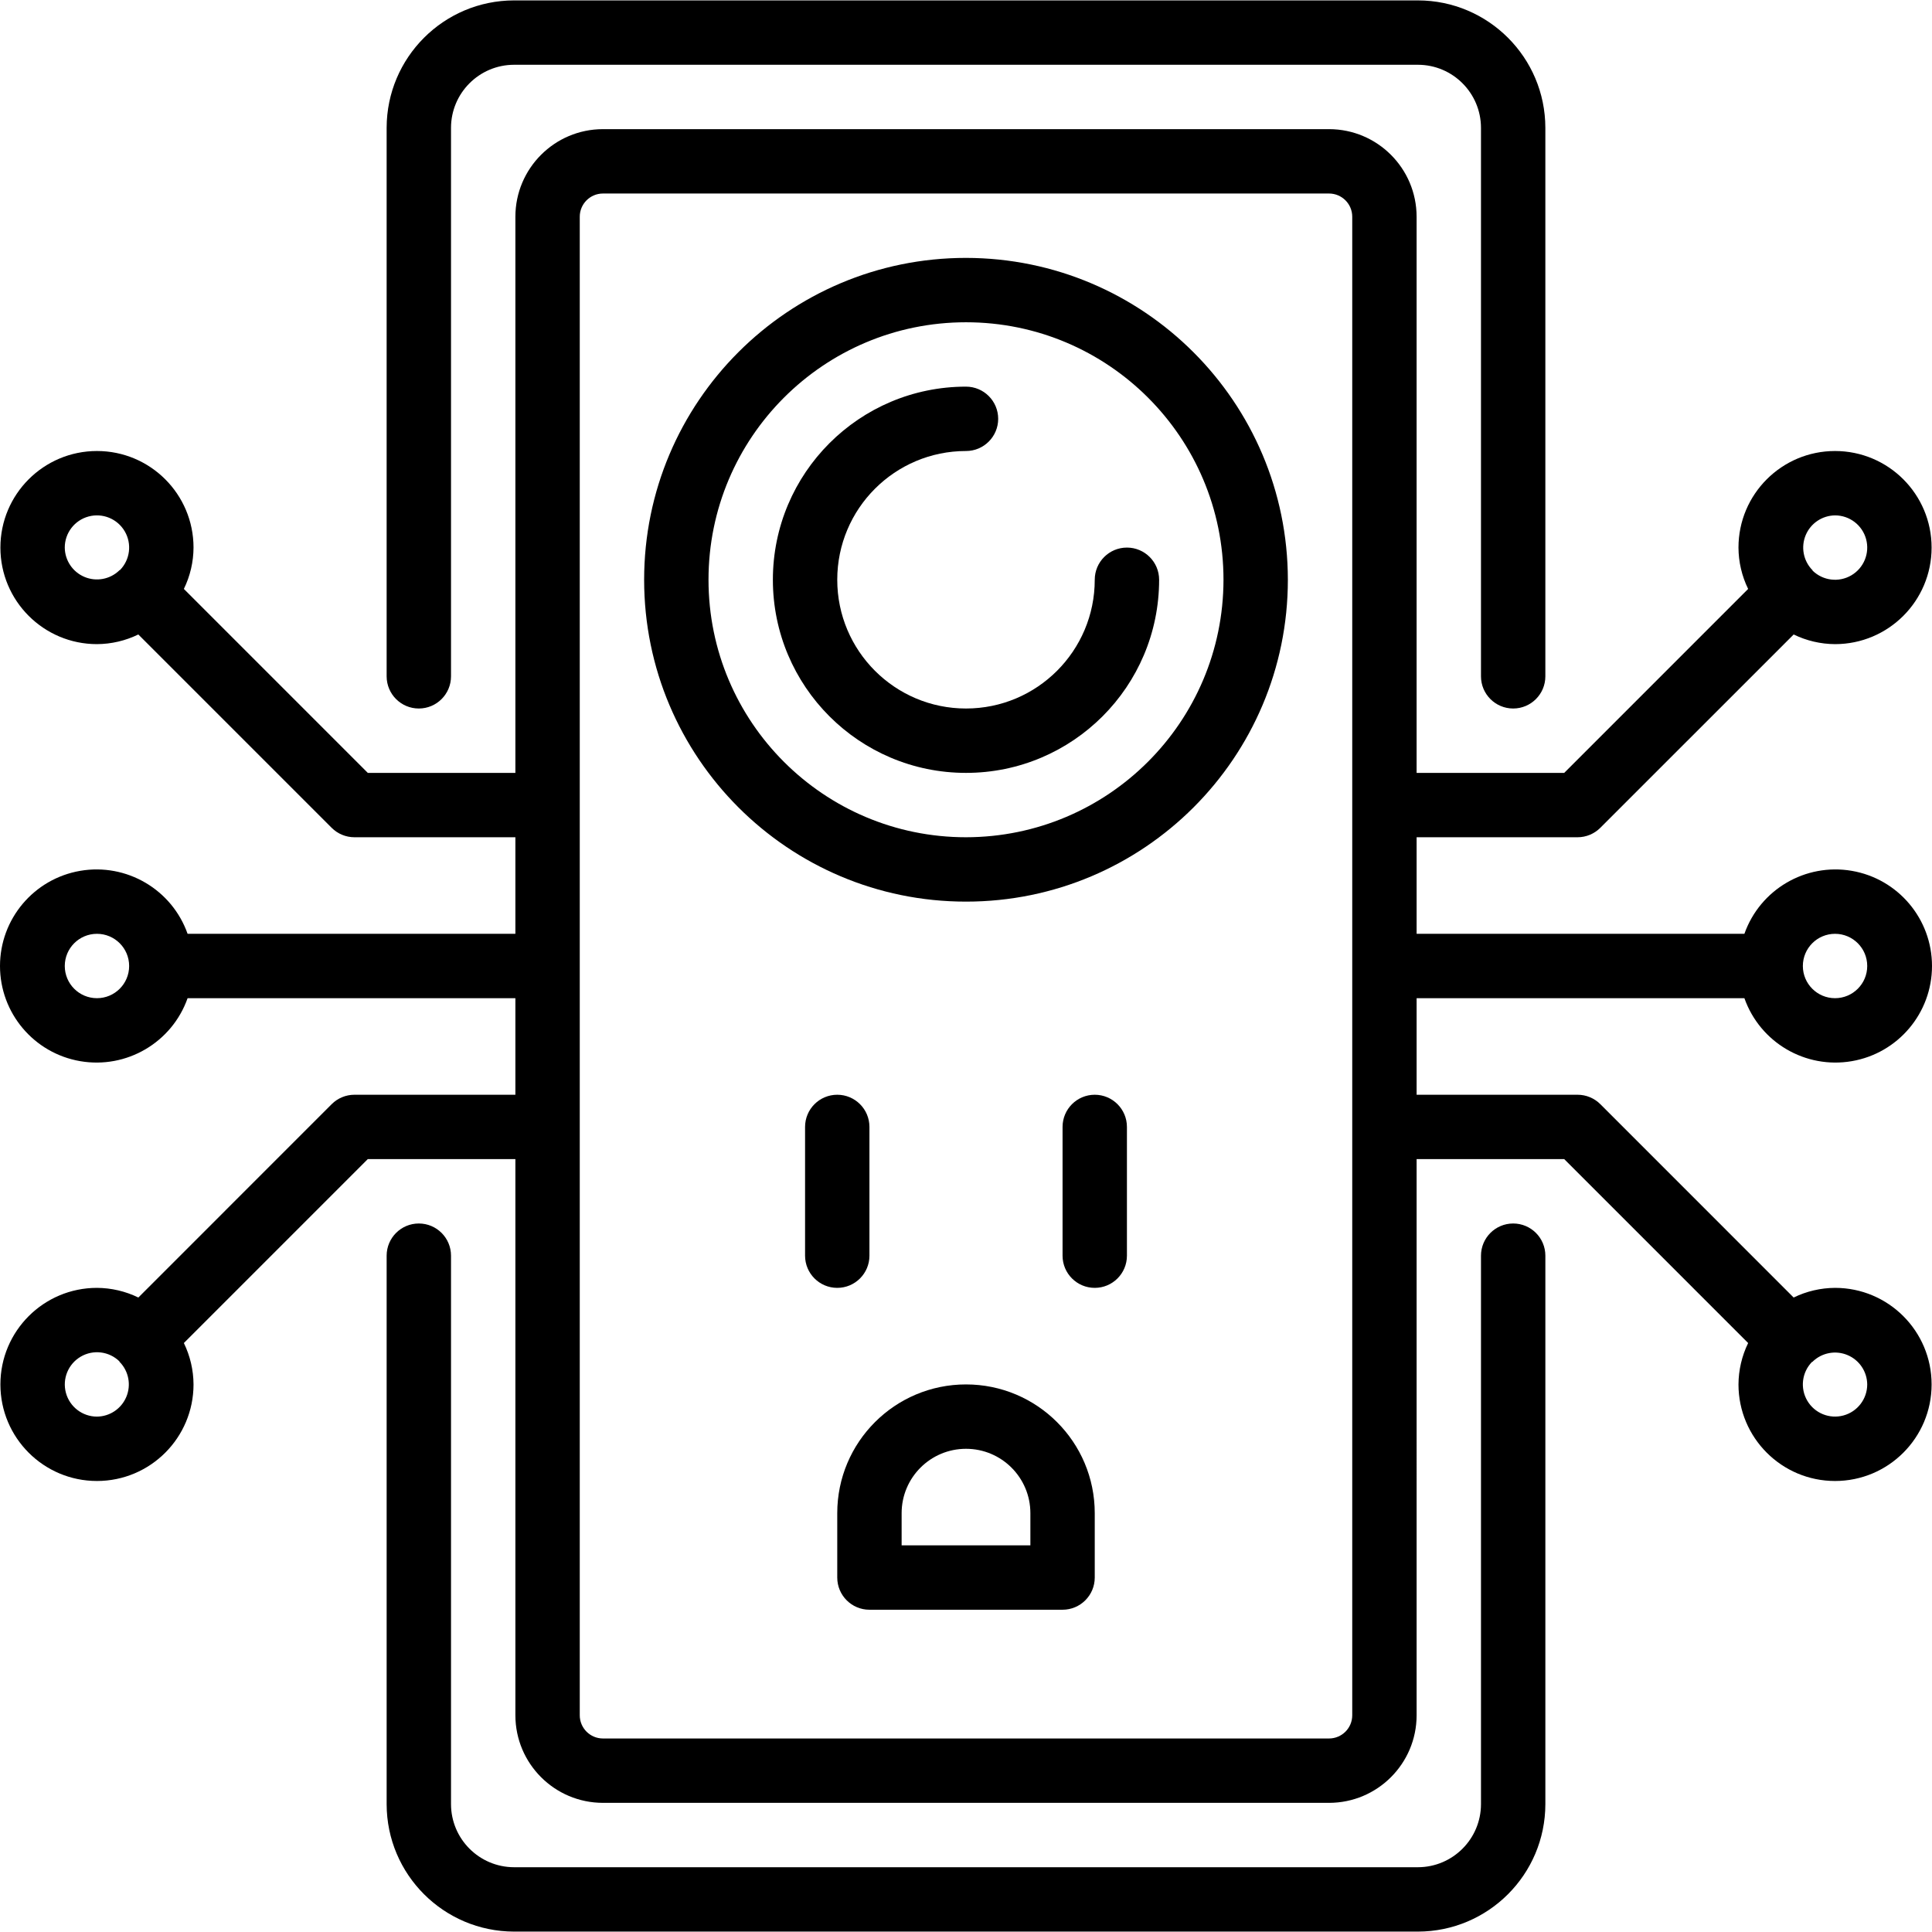 <?xml version="1.0" encoding="iso-8859-1"?>
<!-- Generator: Adobe Illustrator 19.0.0, SVG Export Plug-In . SVG Version: 6.00 Build 0)  -->
<svg version="1.1" id="Capa_1" xmlns="http://www.w3.org/2000/svg" xmlns:xlink="http://www.w3.org/1999/xlink" x="0px" y="0px"
	 viewBox="0 0 512.212 512.212" style="enable-background:new 0 0 512.212 512.212;" xml:space="preserve">
<g transform="translate(-1)">
	<g>
		<g>
			<path d="M402.173,324.373c-4.713,0-8.533,3.821-8.533,8.533v145.408c-0.014,9.231-7.494,16.711-16.725,16.725H137.298
				c-9.231-0.014-16.711-7.494-16.725-16.725V332.906c0-4.713-3.82-8.533-8.533-8.533s-8.533,3.821-8.533,8.533v145.408
				c0.023,18.653,15.139,33.769,33.792,33.792h239.616c18.653-0.023,33.768-15.139,33.792-33.792V332.906
				C410.706,328.193,406.886,324.373,402.173,324.373z"/>
			<path d="M112.039,187.839c4.713,0,8.533-3.82,8.533-8.533V33.889c0.014-9.23,7.495-16.707,16.725-16.717h239.616
				c9.23,0.009,16.711,7.487,16.725,16.717v145.417c0,4.713,3.821,8.533,8.533,8.533s8.533-3.82,8.533-8.533V33.889
				c-0.023-18.652-15.14-33.765-33.792-33.783H137.298c-18.652,0.019-33.768,15.132-33.792,33.783v145.417
				C103.506,184.019,107.327,187.839,112.039,187.839z"/>
			<path d="M257.106,68.373c-47.128,0-85.333,38.205-85.333,85.333c0,47.128,38.205,85.333,85.333,85.333
				s85.333-38.205,85.333-85.333C342.388,106.599,304.213,68.424,257.106,68.373z M257.106,221.973
				c-37.703,0-68.267-30.564-68.267-68.267c0-37.703,30.564-68.267,68.267-68.267s68.267,30.564,68.267,68.267
				C325.33,191.391,294.791,221.93,257.106,221.973z"/>
			<path d="M231.506,332.906v-34.133c0-4.713-3.82-8.533-8.533-8.533s-8.533,3.82-8.533,8.533v34.133
				c0,4.713,3.82,8.533,8.533,8.533S231.506,337.619,231.506,332.906z"/>
			<path d="M291.239,290.239c-4.713,0-8.533,3.82-8.533,8.533v34.133c0,4.713,3.82,8.533,8.533,8.533s8.533-3.821,8.533-8.533
				v-34.133C299.773,294.06,295.952,290.239,291.239,290.239z"/>
			<path d="M291.239,153.706c0,18.851-15.282,34.133-34.133,34.133c-18.851,0-34.133-15.282-34.133-34.133
				s15.282-34.133,34.133-34.133c4.713,0,8.533-3.82,8.533-8.533s-3.82-8.533-8.533-8.533c-28.277,0-51.2,22.923-51.2,51.2
				s22.923,51.2,51.2,51.2s51.2-22.923,51.2-51.2c0-4.713-3.82-8.533-8.533-8.533S291.239,148.993,291.239,153.706z"/>
			<path d="M487.506,341.439c-3.804,0.02-7.554,0.895-10.974,2.56l-51.26-51.268c-1.601-1.597-3.771-2.494-6.033-2.492h-42.667
				v-25.6h86.903c4.156,11.755,16.176,18.806,28.465,16.698c12.289-2.108,21.271-12.763,21.271-25.231s-8.982-23.123-21.271-25.231
				s-24.309,4.943-28.465,16.698h-86.903v-25.6h42.667c2.263,0,4.433-0.9,6.033-2.5l51.268-51.26
				c3.416,1.666,7.164,2.541,10.965,2.56c14.138,0,25.6-11.462,25.6-25.6s-11.461-25.6-25.6-25.6s-25.6,11.461-25.6,25.6
				c0.016,3.801,0.891,7.55,2.56,10.965l-48.76,48.768h-39.134V57.45c-0.014-12.813-10.398-23.197-23.211-23.211H160.85
				c-12.813,0.014-23.197,10.398-23.211,23.211v147.456H98.506l-48.759-48.768c1.669-3.415,2.544-7.164,2.56-10.965
				c0-14.138-11.462-25.6-25.6-25.6s-25.6,11.461-25.6,25.6s11.461,25.6,25.6,25.6c3.801-0.019,7.549-0.894,10.965-2.56
				l51.268,51.268c1.601,1.597,3.771,2.494,6.033,2.492h42.667v25.6H50.736c-4.156-11.755-16.176-18.806-28.465-16.698
				C9.982,232.983,1,243.638,1,256.106s8.982,23.123,21.271,25.231c12.289,2.108,24.309-4.943,28.465-16.698h86.903v25.6H94.973
				c-2.262-0.002-4.432,0.894-6.033,2.492l-51.26,51.268c-3.42-1.665-7.17-2.54-10.974-2.56c-14.138,0-25.6,11.461-25.6,25.6
				s11.461,25.6,25.6,25.6s25.6-11.461,25.6-25.6c-0.019-3.804-0.894-7.554-2.56-10.974l48.759-48.759h39.134v147.456
				c0.014,12.813,10.398,23.197,23.211,23.211h192.512c12.813-0.014,23.197-10.398,23.211-23.211V307.306h39.134l48.76,48.759
				c-1.665,3.42-2.54,7.17-2.56,10.974c0,14.138,11.461,25.6,25.6,25.6s25.6-11.461,25.6-25.6S501.645,341.439,487.506,341.439z
				 M487.506,247.573c4.713,0,8.533,3.82,8.533,8.533s-3.82,8.533-8.533,8.533s-8.533-3.82-8.533-8.533
				S482.793,247.573,487.506,247.573z M479.732,141.866c1.318-3.136,4.373-5.19,7.774-5.227c3.852-0.001,7.227,2.58,8.236,6.297
				c1.01,3.717-0.597,7.65-3.92,9.598c-3.323,1.948-7.539,1.428-10.29-1.269v-0.119l-0.094-0.068
				C479.085,148.622,478.414,145.003,479.732,141.866z M32.799,151.146h-0.12l-0.06,0.094c-2.455,2.36-6.078,3.035-9.218,1.716
				c-3.14-1.319-5.195-4.378-5.229-7.783c-0.001-3.852,2.58-7.227,6.297-8.236c3.717-1.009,7.65,0.597,9.598,3.92
				C36.016,144.179,35.496,148.396,32.799,151.146z M26.706,264.639c-4.713,0-8.533-3.82-8.533-8.533s3.82-8.533,8.533-8.533
				s8.533,3.82,8.533,8.533S31.419,264.639,26.706,264.639z M34.487,370.35c-1.32,3.137-4.378,5.19-7.781,5.223
				c-3.849-0.003-7.22-2.584-8.228-6.299c-1.008-3.715,0.596-7.645,3.916-9.594c3.32-1.949,7.533-1.433,10.286,1.258v0.128
				l0.102,0.068C35.137,363.591,35.807,367.213,34.487,370.35z M359.506,454.762c-0.005,3.391-2.753,6.139-6.144,6.144H160.85
				c-3.391-0.005-6.139-2.753-6.144-6.144V57.45c0.005-3.391,2.753-6.139,6.144-6.144h192.512c3.391,0.005,6.139,2.753,6.144,6.144
				V454.762z M489.741,375.267c-3.715,1.008-7.645-0.596-9.594-3.916c-1.949-3.32-1.433-7.533,1.258-10.286h0.128l0.068-0.102
				c2.457-2.355,6.078-3.026,9.215-1.706c3.137,1.32,5.19,4.378,5.223,7.781C496.036,370.889,493.456,374.259,489.741,375.267z"/>
			<path d="M257.106,367.039c-18.851,0-34.133,15.282-34.133,34.133v17.067c0,4.713,3.82,8.533,8.533,8.533h51.2
				c4.713,0,8.533-3.82,8.533-8.533v-17.067C291.239,382.321,275.957,367.039,257.106,367.039z M274.173,409.706h-34.133v-8.533
				c0-9.426,7.641-17.067,17.067-17.067s17.067,7.641,17.067,17.067V409.706z"/>
		</g>
	</g>
</g>
<g>
</g>
<g>
</g>
<g>
</g>
<g>
</g>
<g>
</g>
<g>
</g>
<g>
</g>
<g>
</g>
<g>
</g>
<g>
</g>
<g>
</g>
<g>
</g>
<g>
</g>
<g>
</g>
<g>
</g>
</svg>

